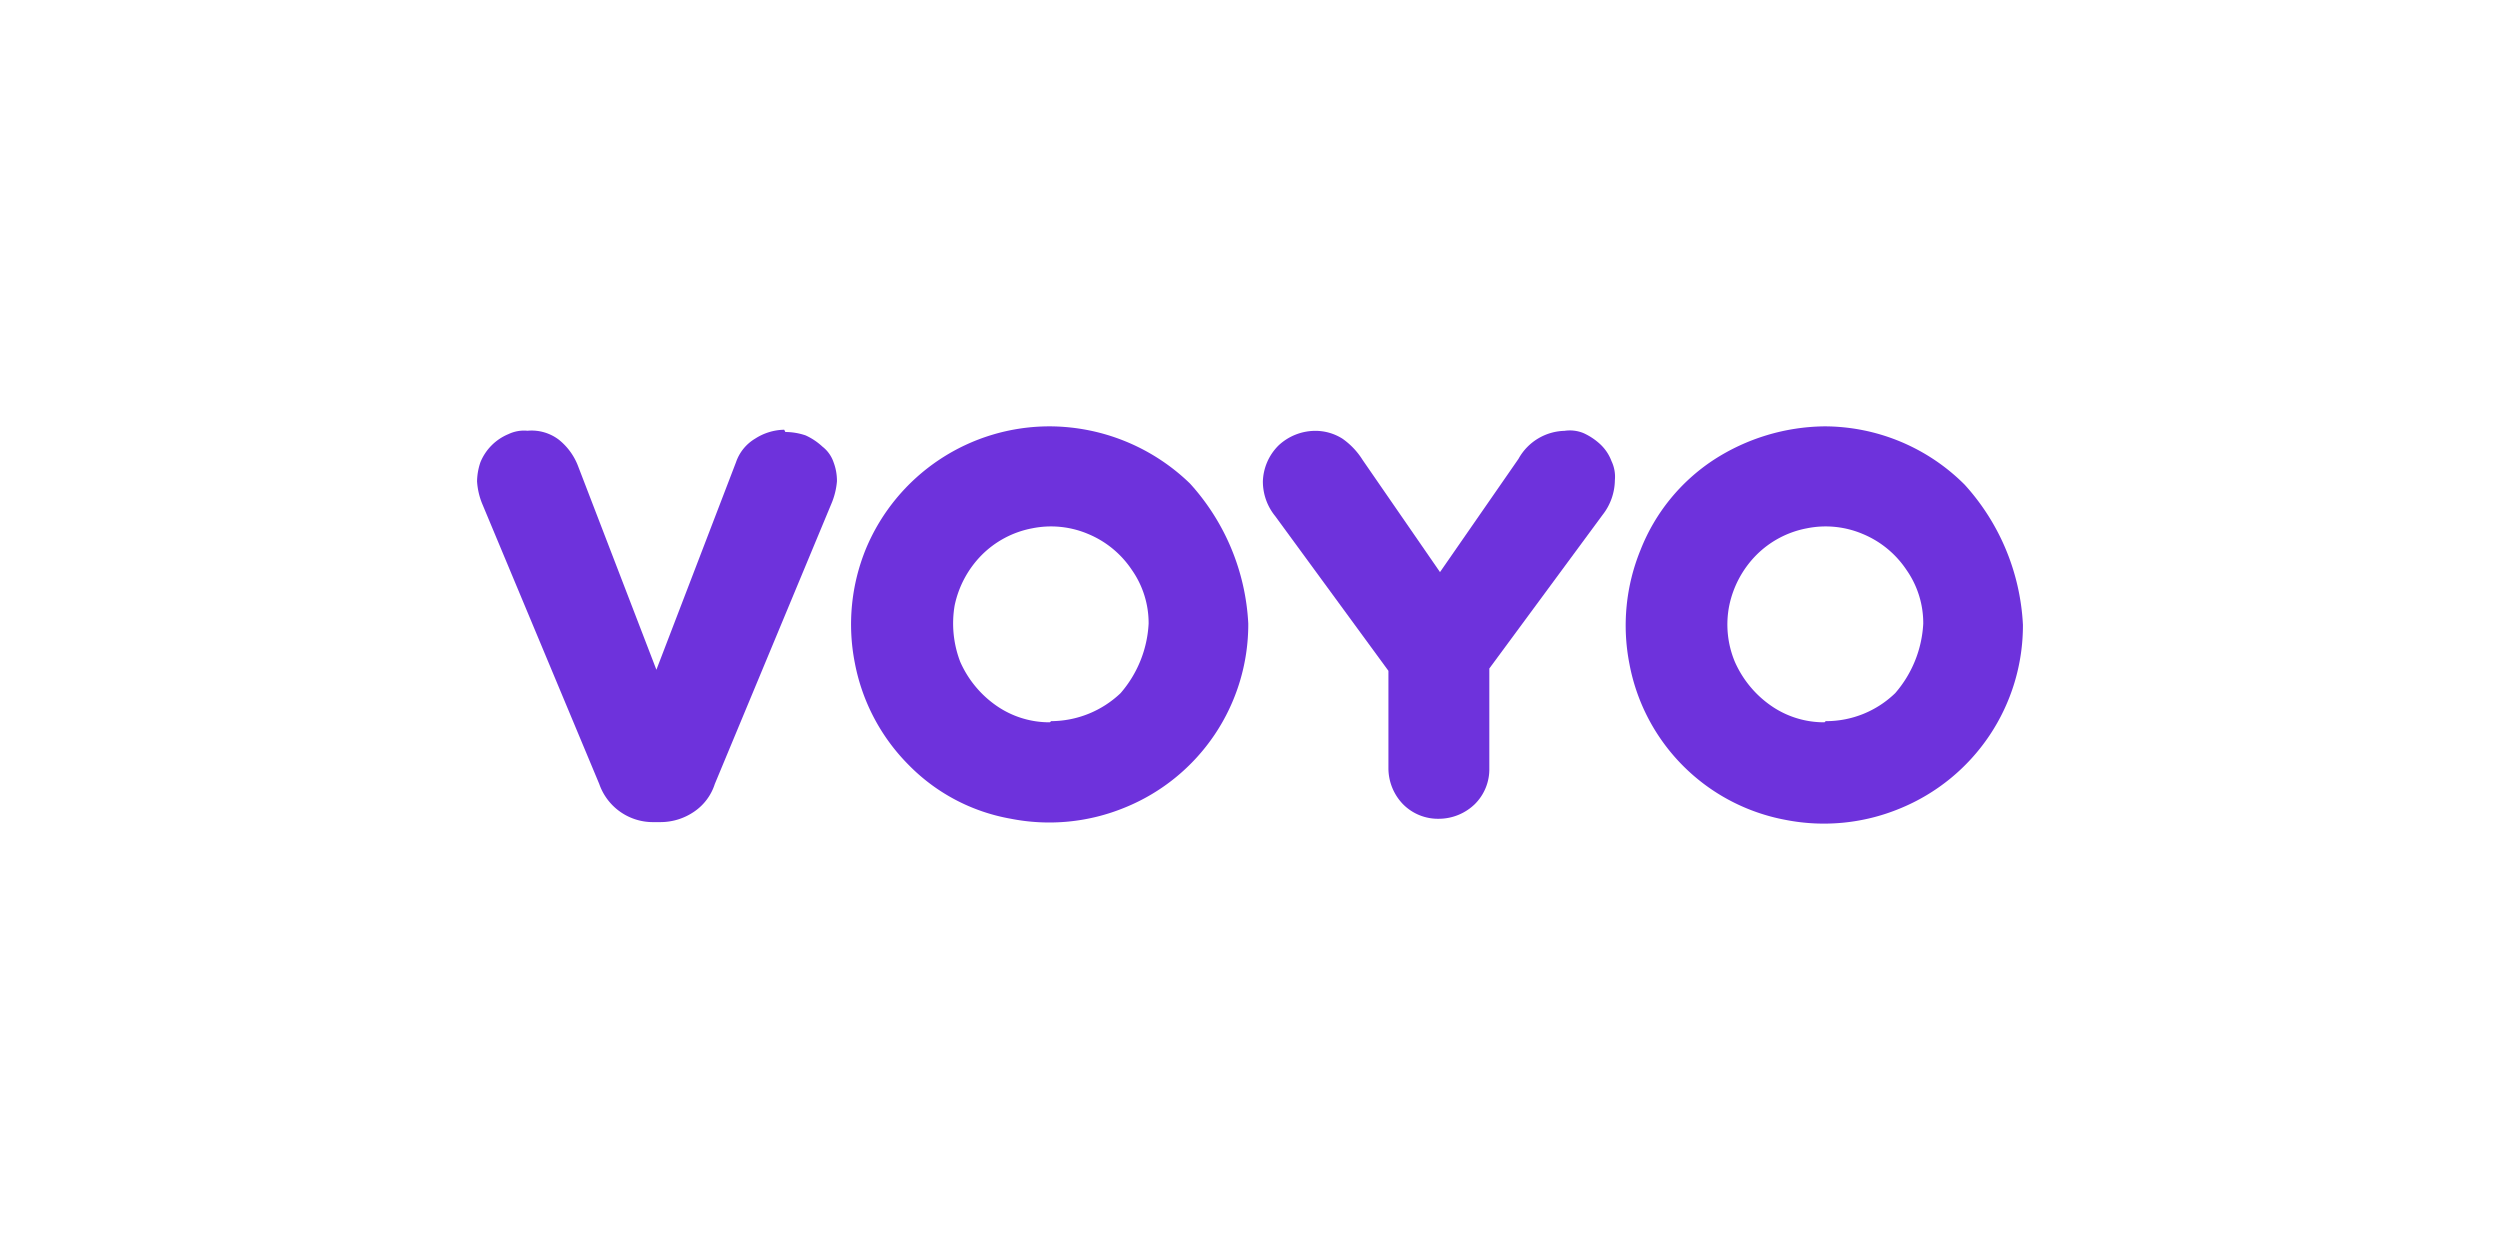 <svg xmlns="http://www.w3.org/2000/svg" xmlns:xlink="http://www.w3.org/1999/xlink" width="100" height="50" viewBox="0 0 100 50">
  <defs>
    <clipPath id="clip-swappables-voyo-logo">
      <rect width="100" height="50"/>
    </clipPath>
  </defs>
  <g id="swappables-voyo-logo" clip-path="url(#clip-swappables-voyo-logo)">
    <g id="voyo-184" transform="translate(1.882 -9.246)">
      <g id="Group_2326" data-name="Group 2326" transform="translate(17.2 26.435)">
        <path id="Path_2356" data-name="Path 2356" d="M29.486,26.6a2.223,2.223,0,0,0-1.166.359,1.758,1.758,0,0,0-.762.942l-3.184,8.3-3.139-8.161A2.487,2.487,0,0,0,20.473,27a1.8,1.8,0,0,0-1.256-.359,1.45,1.45,0,0,0-.762.135A2.061,2.061,0,0,0,17.335,27.9a2.487,2.487,0,0,0-.135.762,2.834,2.834,0,0,0,.224.942L22.088,40.77a2.271,2.271,0,0,0,2.2,1.525h.224a2.373,2.373,0,0,0,1.345-.4,2.108,2.108,0,0,0,.852-1.121l4.663-11.21a2.928,2.928,0,0,0,.224-.9,2.1,2.1,0,0,0-.135-.762,1.337,1.337,0,0,0-.448-.628,2.513,2.513,0,0,0-.673-.448,2.539,2.539,0,0,0-.807-.135Z" transform="translate(-17.2 -26.6)" fill="#6e32dc"/>
      </g>
      <g id="Group_2327" data-name="Group 2327" transform="translate(48.633 26.462)">
        <path id="Path_2357" data-name="Path 2357" d="M99.407,26.678A2.164,2.164,0,0,0,97.524,27.8l-3.139,4.529-3.094-4.484a2.941,2.941,0,0,0-.807-.852,2.024,2.024,0,0,0-1.121-.314,2.16,2.16,0,0,0-1.435.583A2.116,2.116,0,0,0,87.3,28.7a2.192,2.192,0,0,0,.493,1.39l4.529,6.188v3.9a2.074,2.074,0,0,0,.583,1.435,1.963,1.963,0,0,0,1.435.583,2.074,2.074,0,0,0,1.435-.583,1.963,1.963,0,0,0,.583-1.435V36.185l4.529-6.143a2.287,2.287,0,0,0,.493-1.39,1.45,1.45,0,0,0-.135-.762,1.774,1.774,0,0,0-.448-.673,2.513,2.513,0,0,0-.673-.448,1.439,1.439,0,0,0-.762-.09Z" transform="translate(-87.3 -26.661)" fill="#6e32dc"/>
      </g>
      <g id="Group_2328" data-name="Group 2328" transform="translate(32.158 26.3)">
        <path id="Path_2358" data-name="Path 2358" d="M58.514,26.3a7.958,7.958,0,0,0-7.354,4.888,7.98,7.98,0,0,0-.448,4.574,7.858,7.858,0,0,0,2.152,4.08,7.549,7.549,0,0,0,4.08,2.152,7.943,7.943,0,0,0,4.574-.448,7.908,7.908,0,0,0,4.932-7.354,9,9,0,0,0-2.332-5.605A8.1,8.1,0,0,0,58.514,26.3Zm0,11.838a3.709,3.709,0,0,1-2.152-.673,4.2,4.2,0,0,1-1.435-1.749,4.289,4.289,0,0,1-.224-2.242,4.04,4.04,0,0,1,1.076-2.018A3.863,3.863,0,0,1,57.8,30.38a3.8,3.8,0,0,1,2.242.224,3.891,3.891,0,0,1,1.749,1.435,3.709,3.709,0,0,1,.673,2.152,4.607,4.607,0,0,1-1.121,2.78,4.054,4.054,0,0,1-2.78,1.121Z" transform="translate(-50.559 -26.3)" fill="#6e32dc"/>
      </g>
      <g id="Group_2329" data-name="Group 2329" transform="translate(63.143 26.3)">
        <path id="Path_2359" data-name="Path 2359" d="M127.614,26.3a8.311,8.311,0,0,0-4.439,1.345,7.653,7.653,0,0,0-2.915,3.587,7.98,7.98,0,0,0-.448,4.574,7.805,7.805,0,0,0,6.233,6.233,7.943,7.943,0,0,0,4.574-.448,7.908,7.908,0,0,0,4.932-7.354,9,9,0,0,0-2.332-5.605A7.944,7.944,0,0,0,127.614,26.3Zm0,11.838a3.709,3.709,0,0,1-2.152-.673,4.2,4.2,0,0,1-1.435-1.749,3.876,3.876,0,0,1-.224-2.242,4.04,4.04,0,0,1,1.076-2.018A3.863,3.863,0,0,1,126.9,30.38a3.8,3.8,0,0,1,2.242.224,3.891,3.891,0,0,1,1.749,1.435,3.709,3.709,0,0,1,.673,2.152,4.607,4.607,0,0,1-1.121,2.78,3.973,3.973,0,0,1-2.78,1.121Z" transform="translate(-119.659 -26.3)" fill="#6e32dc"/>
      </g>
    </g>
  </g>
</svg>

